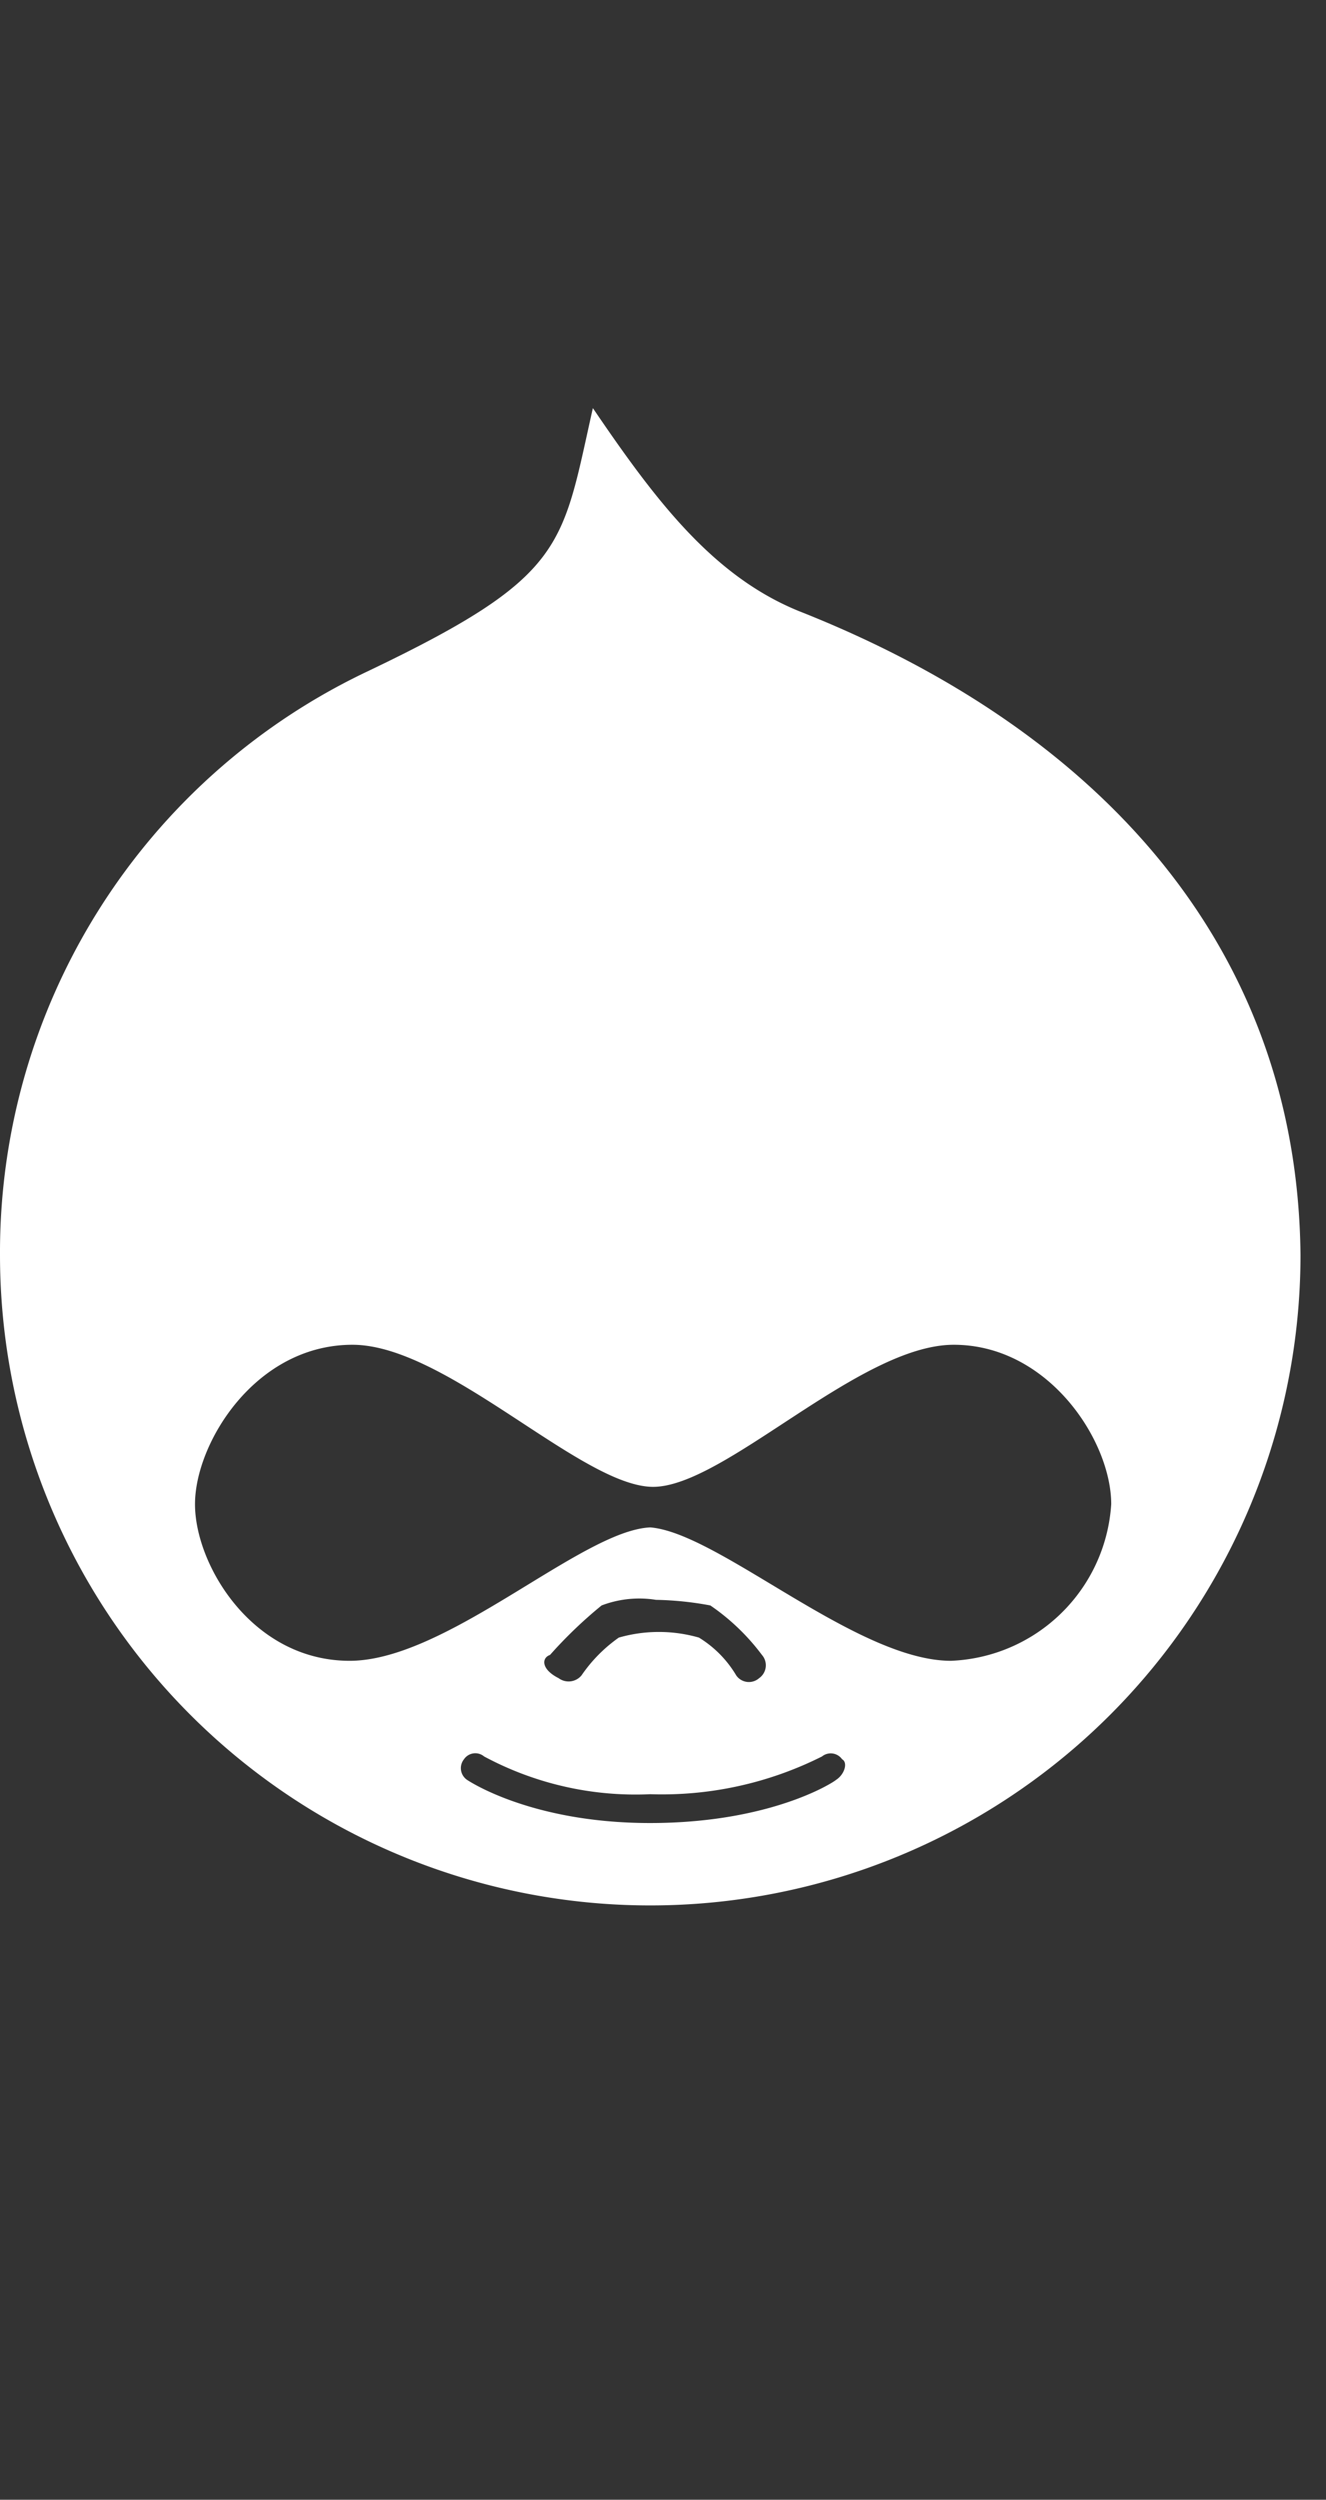 <svg xmlns="http://www.w3.org/2000/svg" viewBox="0 -16 52 98"><rect x="0" y="-16" width="52" height="98" fill="#333333" stroke="none"/>  <path d="M965.336,1428.96c-3.372-1.37-5.614-4.32-8.086-7.96-1.231,5.46-1.012,6.59-8.878,10.34A25.2,25.2,0,0,0,934,1454.2a25.5,25.5,0,1,0,51,0C984.882,1442.14,977.136,1433.62,965.336,1428.96Zm1.461,45.81c-0.11.11-2.582,1.7-7.305,1.7s-7.187-1.7-7.187-1.7a0.557,0.557,0,0,1-.11-0.8,0.537,0.537,0,0,1,.79-0.11,12.554,12.554,0,0,0,6.515,1.48,13.982,13.982,0,0,0,6.735-1.48,0.546,0.546,0,0,1,.789.11C967.249,1474.09,967.137,1474.54,966.8,1474.77Zm-11.228-4.89a17.4,17.4,0,0,1,2.023-1.94,4.145,4.145,0,0,1,2.133-.22,12.7,12.7,0,0,1,2.132.22,8.55,8.55,0,0,1,2.023,1.94,0.615,0.615,0,0,1-.11.91,0.605,0.605,0,0,1-.9-0.11,4.318,4.318,0,0,0-1.461-1.48,5.693,5.693,0,0,0-3.142,0,5.826,5.826,0,0,0-1.461,1.48,0.658,0.658,0,0,1-.9.11C955.227,1470.45,955.227,1470,955.569,1469.88Zm15.723,0.23c-3.7,0-9.1-5.01-11.789-5.23h0c-2.692.11-7.977,5.23-11.79,5.23s-6.066-3.75-6.066-6.14,2.363-6.25,6.176-6.25c3.7,0,8.988,5.57,11.789,5.57s8.087-5.57,11.79-5.57,6.175,3.75,6.175,6.25A6.561,6.561,0,0,1,971.292,1470.11Z" transform="translate(-934 -1421)" fill="white"></path></svg>